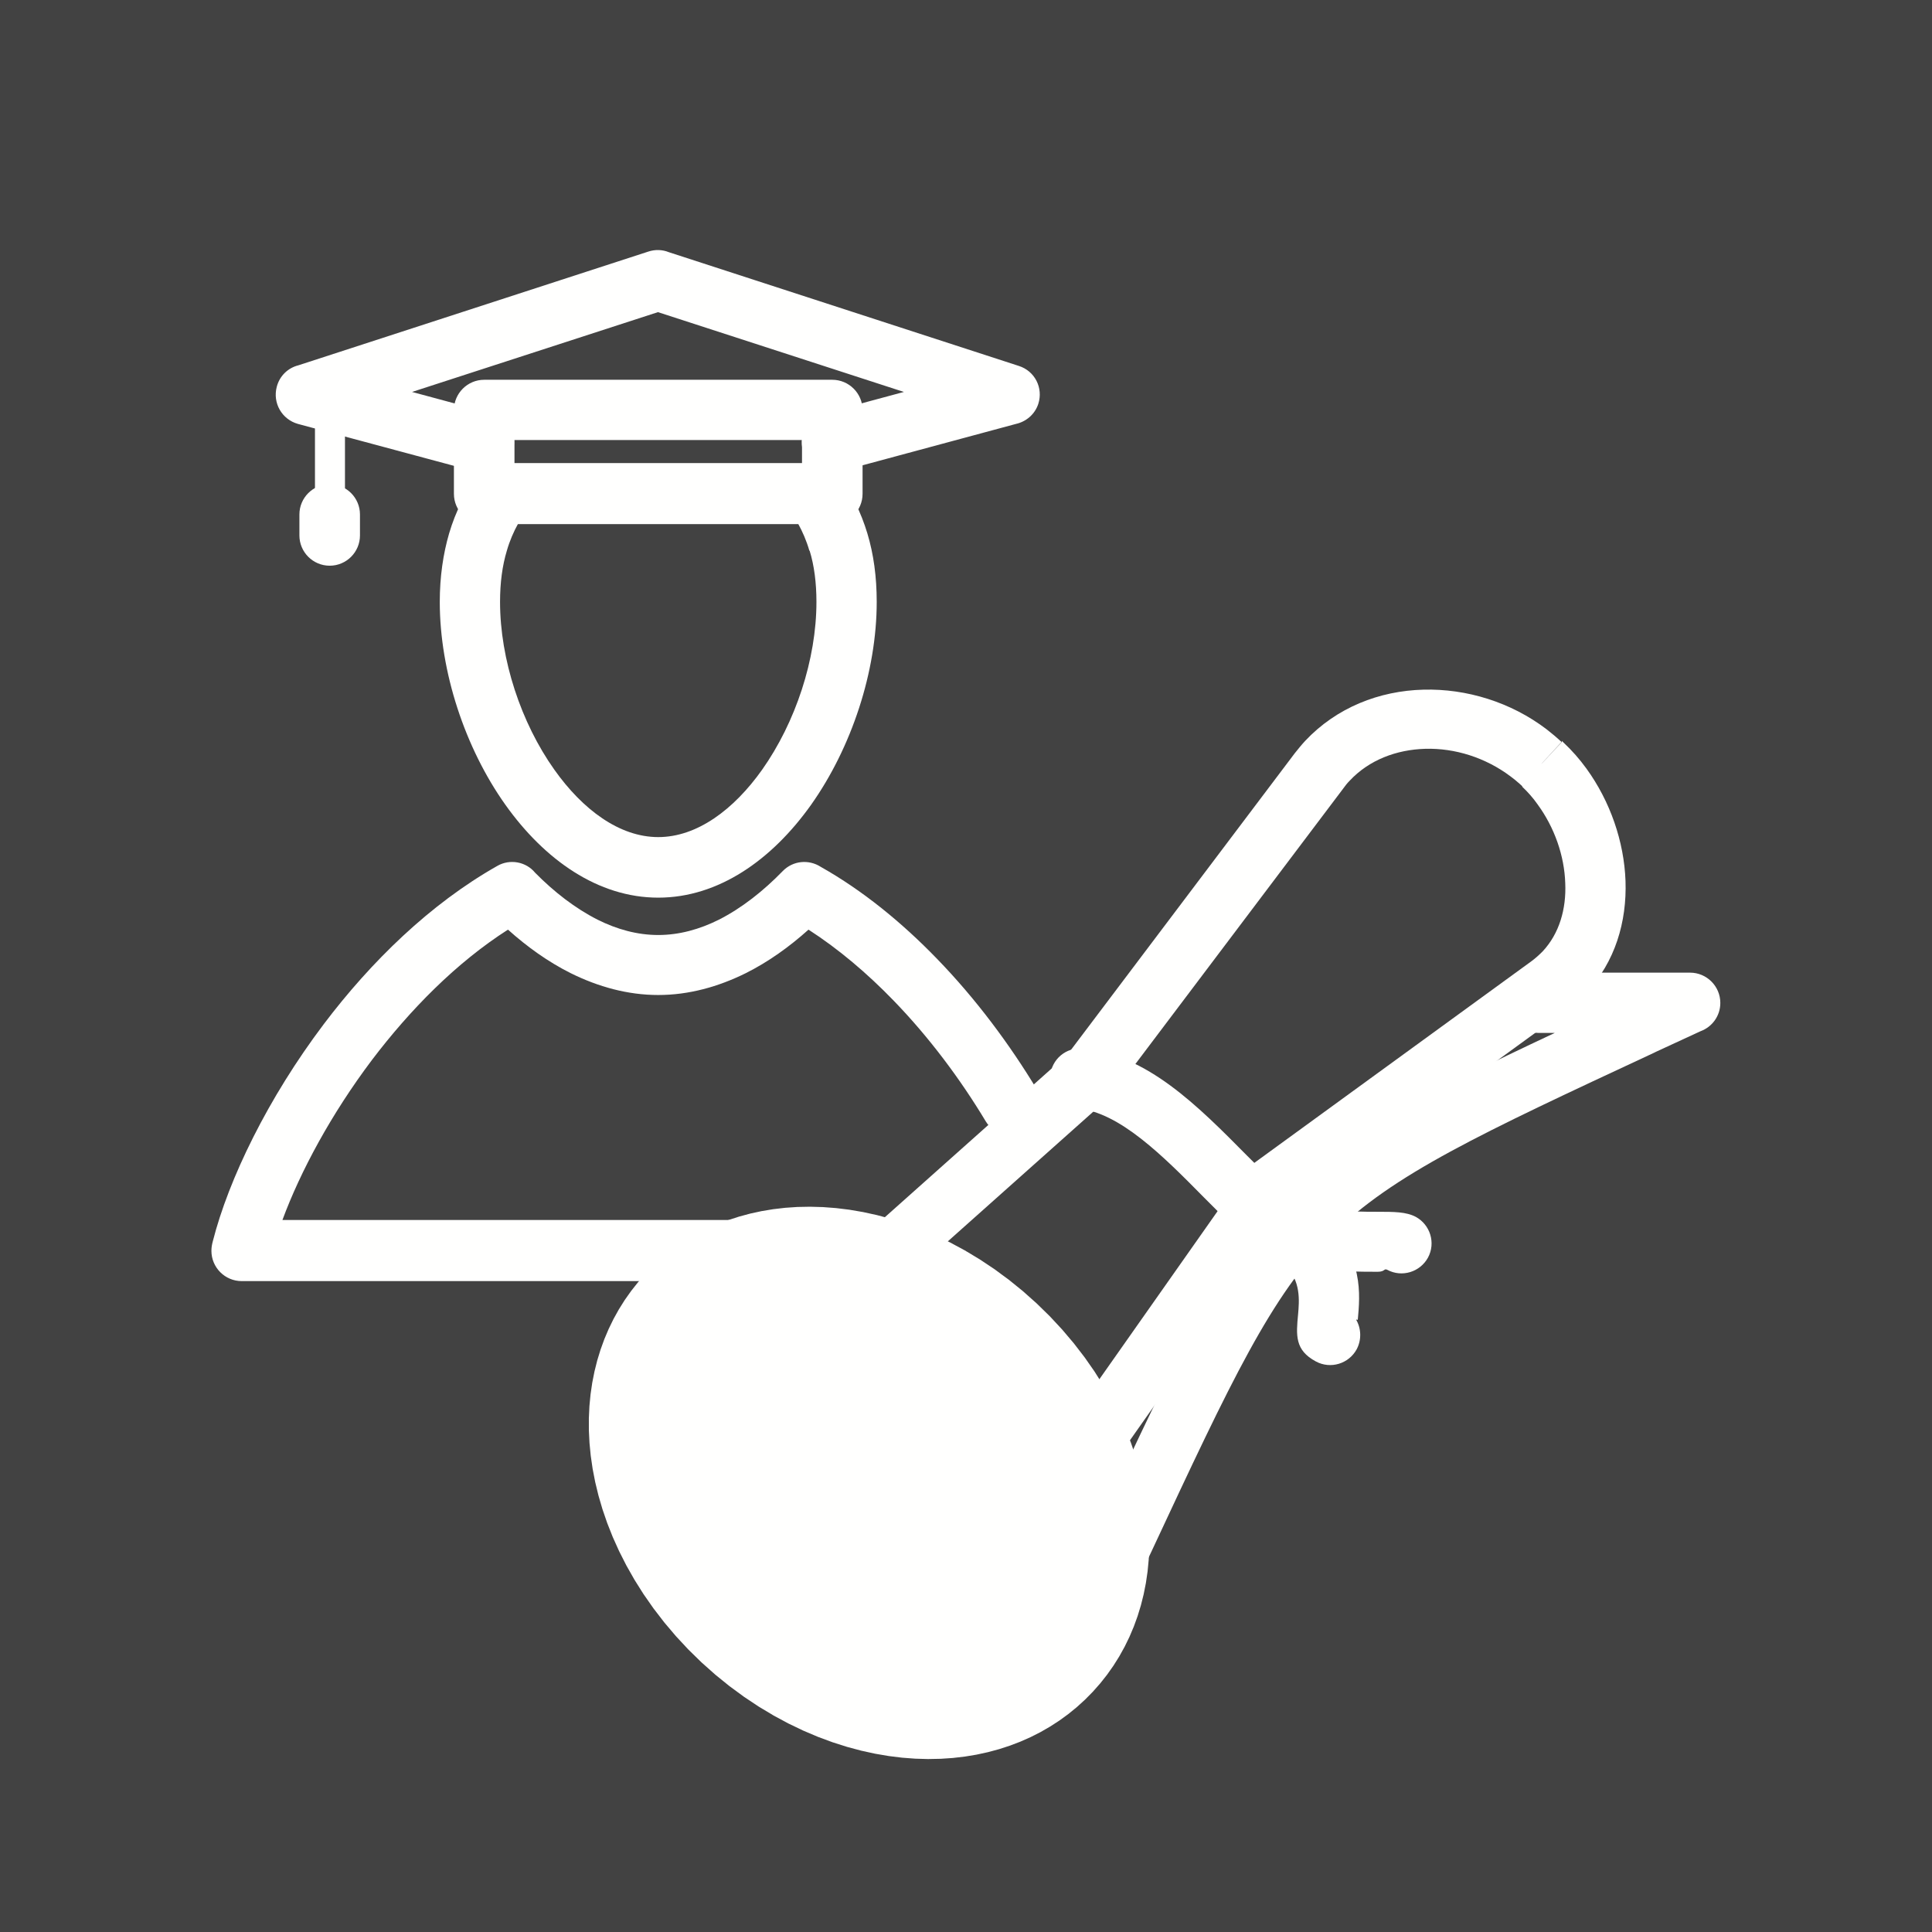 <?xml version="1.0" encoding="UTF-8"?>
<!DOCTYPE svg PUBLIC "-//W3C//DTD SVG 1.1//EN" "http://www.w3.org/Graphics/SVG/1.1/DTD/svg11.dtd">
<!-- Creator: CorelDRAW -->
<svg xmlns="http://www.w3.org/2000/svg" xml:space="preserve" width="6.827in" height="6.827in" style="shape-rendering:geometricPrecision; text-rendering:geometricPrecision; image-rendering:optimizeQuality; fill-rule:evenodd; clip-rule:evenodd"
viewBox="0 0 6.827 6.827"
 xmlns:xlink="http://www.w3.org/1999/xlink">
 <defs>
  <style type="text/css">
   <![CDATA[
    .str0 {stroke:#FFFFFE;stroke-width:0.213;stroke-linecap:round;stroke-linejoin:round}
    .fil2 {fill:none}
    .fil0 {fill:#424242}
    .fil1 {fill:#FFFFFE;fill-rule:nonzero}
   ]]>
  </style>
 </defs>
 <rect class="fil0" width="6.827" height="6.827"/>
 <g id="Layer_x0020_1">
  <path class="fil1" d="M2.966 1.685c0.043,0.058 0.076,0.124 0.099,0.2 0.022,0.073 0.033,0.153 0.033,0.242 0,0.246 -0.089,0.515 -0.232,0.717 -0.138,0.194 -0.327,0.328 -0.54,0.328 -0.213,0 -0.402,-0.134 -0.54,-0.328 -0.143,-0.201 -0.232,-0.471 -0.232,-0.717 0,-0.089 0.012,-0.17 0.033,-0.242 0.023,-0.078 0.058,-0.147 0.103,-0.206l-0 -0c0.021,-0.028 0.053,-0.042 0.085,-0.042l2.75591e-005 0 0.001 0 1.102 0c0.037,0 0.07,0.019 0.089,0.048zm-0.106 0.261c-0.01,-0.035 -0.024,-0.067 -0.04,-0.096l-0.989 0c-0.016,0.029 -0.03,0.061 -0.04,0.096 -0.016,0.053 -0.024,0.113 -0.024,0.181 0,0.203 0.074,0.427 0.192,0.593 0.1,0.141 0.23,0.238 0.367,0.238 0.137,0 0.267,-0.097 0.367,-0.238 0.118,-0.167 0.192,-0.39 0.192,-0.593 0,-0.068 -0.008,-0.129 -0.024,-0.181z"/>
  <path class="fil1" d="M1.711 1.342l1.23 0c0.059,0 0.107,0.048 0.107,0.107l0 0.296c0,0.059 -0.048,0.107 -0.107,0.107l-1.23 0c-0.059,0 -0.107,-0.048 -0.107,-0.107l0 -0.296c0,-0.059 0.048,-0.107 0.107,-0.107zm1.123 0.213l-1.016 0 0 0.082 1.016 0 0 -0.082z"/>
  <path class="fil1" d="M1.683 1.666c0.057,0.015 0.115,-0.019 0.13,-0.075 0.015,-0.057 -0.019,-0.115 -0.075,-0.13l-0.282 -0.076 0.869 -0.282 0.869 0.282 -0.282 0.076c-0.057,0.015 -0.091,0.074 -0.075,0.13 0.015,0.057 0.074,0.091 0.13,0.075l0.623 -0.168c0.036,-0.008 0.067,-0.034 0.079,-0.071 0.018,-0.056 -0.012,-0.116 -0.069,-0.134l-6.29921e-005 0 -1.237 -0.402c-0.022,-0.009 -0.048,-0.01 -0.072,-0.002l0.033 0.101 -0.033 -0.101 -1.237 0.402c-0.036,0.009 -0.066,0.037 -0.076,0.076 -0.015,0.057 0.018,0.115 0.075,0.131l0.028 -0.103 -0.028 0.103 0.629 0.169z"/>
  <path class="fil1" d="M1.219 1.374c0,-0.029 -0.024,-0.053 -0.053,-0.053 -0.029,0 -0.053,0.024 -0.053,0.053l0 0.518c0,0.029 0.024,0.053 0.053,0.053 0.029,0 0.053,-0.024 0.053,-0.053l0 -0.518z"/>
  <path class="fil1" d="M1.272 1.818c0,-0.059 -0.048,-0.107 -0.107,-0.107 -0.059,0 -0.107,0.048 -0.107,0.107l0 0.074c0,0.059 0.048,0.107 0.107,0.107 0.059,0 0.107,-0.048 0.107,-0.107l0 -0.074z"/>
  <path class="fil1" d="M3.074 4.525c0.059,0 0.107,-0.048 0.107,-0.107 0,-0.059 -0.048,-0.107 -0.107,-0.107l-2.076 0c0.064,-0.173 0.173,-0.375 0.316,-0.565 0.135,-0.178 0.298,-0.344 0.481,-0.461 0.068,0.061 0.142,0.114 0.222,0.154 0.097,0.048 0.201,0.077 0.309,0.077 0.108,0 0.212,-0.029 0.309,-0.077 0.08,-0.04 0.154,-0.093 0.222,-0.154 0.107,0.069 0.208,0.155 0.3,0.25 0.127,0.131 0.237,0.279 0.326,0.427 0.03,0.05 0.095,0.067 0.146,0.037 0.05,-0.03 0.067,-0.095 0.037,-0.146 -0.097,-0.161 -0.217,-0.323 -0.356,-0.466 -0.123,-0.127 -0.261,-0.24 -0.41,-0.324 -0.042,-0.027 -0.098,-0.022 -0.134,0.015l0 0c-0.068,0.07 -0.145,0.131 -0.226,0.172 -0.068,0.034 -0.14,0.054 -0.214,0.054 -0.074,0 -0.146,-0.02 -0.214,-0.054 -0.079,-0.04 -0.154,-0.098 -0.221,-0.166 -0.032,-0.039 -0.089,-0.05 -0.134,-0.024l7.48031e-005 0c-0.237,0.134 -0.446,0.338 -0.613,0.559 -0.197,0.261 -0.336,0.547 -0.392,0.767 -0.003,0.011 -0.005,0.022 -0.005,0.034 0,0.059 0.048,0.107 0.107,0.107l2.22 0z"/>
  <path class="fil1" d="M5.379 2.778c-0.003,-0.003 -0.007,-0.006 -0.01,-0.009 -0.01,-0.009 -0.021,-0.018 -0.032,-0.026 -0.088,-0.066 -0.196,-0.1 -0.301,-0.097 -0.101,0.003 -0.198,0.039 -0.267,0.113 -0.008,0.008 -0.016,0.018 -0.023,0.028l-0.805 1.067c-0.005,0.007 -0.011,0.014 -0.018,0.021l-0.071 -0.08 0.071 0.08 -1.143 1.019c-0.009,0.008 -0.017,0.015 -0.023,0.023 -0.071,0.076 -0.102,0.177 -0.097,0.28 0.005,0.106 0.046,0.213 0.12,0.296 0.008,0.009 0.016,0.018 0.024,0.026 0.002,0.001 0.003,0.003 0.005,0.004l-0 0c0.015,0.014 0.032,0.028 0.049,0.04 0.087,0.061 0.193,0.093 0.295,0.09 0.097,-0.003 0.189,-0.037 0.254,-0.106 0.01,-0.01 0.019,-0.022 0.028,-0.034l0.963 -1.369c0.007,-0.012 0.017,-0.022 0.028,-0.031l0.063 0.086 -0.062 -0.086 0.984 -0.716c0.015,-0.011 0.028,-0.023 0.04,-0.035 0.059,-0.063 0.084,-0.15 0.08,-0.241 -0.003,-0.097 -0.038,-0.197 -0.098,-0.279 -0.016,-0.023 -0.035,-0.044 -0.054,-0.062zm0.14 -0.16l0 0 0 -0c0.002,0.002 0.004,0.004 0.006,0.006 0.03,0.028 0.057,0.059 0.081,0.092 0.084,0.116 0.133,0.258 0.138,0.397 0.005,0.145 -0.037,0.286 -0.137,0.393 -0.021,0.023 -0.045,0.044 -0.071,0.063l-0.97 0.706 -0.957 1.36c-0.014,0.02 -0.03,0.039 -0.046,0.057 -0.106,0.114 -0.253,0.17 -0.405,0.174 -0.146,0.004 -0.299,-0.041 -0.423,-0.128 -0.023,-0.016 -0.045,-0.034 -0.066,-0.053 -0.004,-0.003 -0.008,-0.007 -0.011,-0.011 -0.013,-0.013 -0.026,-0.026 -0.037,-0.038 -0.107,-0.12 -0.167,-0.275 -0.174,-0.428 -0.007,-0.157 0.042,-0.314 0.154,-0.434 0.012,-0.013 0.025,-0.026 0.037,-0.037l1.135 -1.012 0.802 -1.063c0.012,-0.015 0.024,-0.03 0.037,-0.044 0.111,-0.118 0.262,-0.177 0.418,-0.181 0.152,-0.004 0.309,0.044 0.435,0.14 0.018,0.014 0.036,0.029 0.053,0.045l-0.072 0.078 0.006 -0.006 0.067 -0.072z"/>
  <ellipse class="fil2 str0" transform="matrix(3.792 3.54 -2.422 2.594 3.071 5.24)" rx="0.102" ry="0.138"/>
  <path class="fil1" d="M3.826 3.705c-0.059,-0.005 -0.11,0.038 -0.115,0.097 -0.005,0.059 0.038,0.11 0.097,0.115 0.148,0.013 0.302,0.168 0.447,0.315 0.046,0.046 0.09,0.091 0.14,0.137 0.135,0.124 0.347,0.125 0.473,0.125 0.027,6.69291e-005 0.022,-0.013 0.034,-0.007 0.052,0.028 0.116,0.008 0.144,-0.043 0.028,-0.052 0.008,-0.116 -0.043,-0.144 -0.034,-0.018 -0.077,-0.018 -0.135,-0.018 -0.095,-0 -0.255,-0.001 -0.329,-0.069 -0.04,-0.037 -0.086,-0.083 -0.133,-0.13 -0.172,-0.174 -0.354,-0.358 -0.58,-0.377z"/>
  <path class="fil1" d="M5.437 3.438c-0.059,0 -0.106,0.048 -0.106,0.106 0,0.059 0.048,0.106 0.106,0.106l0.057 0c-0.469,0.22 -0.731,0.358 -0.937,0.564 -0.241,0.239 -0.387,0.552 -0.679,1.177 -0.027,0.057 -0.055,0.117 -0.084,0.18 -0.006,0.014 -0.016,0.027 -0.028,0.04 -0.064,0.068 -0.187,0.106 -0.322,0.117 -0.143,0.011 -0.293,-0.01 -0.401,-0.061 -0.033,-0.015 -0.061,-0.033 -0.083,-0.054 -0.043,-0.04 -0.11,-0.038 -0.15,0.005 -0.04,0.043 -0.038,0.11 0.005,0.15 0.038,0.035 0.085,0.066 0.138,0.09 0.141,0.066 0.331,0.094 0.507,0.081 0.184,-0.014 0.359,-0.074 0.462,-0.184 0.026,-0.028 0.048,-0.059 0.064,-0.095 0.029,-0.063 0.057,-0.123 0.084,-0.18 0.281,-0.602 0.422,-0.903 0.636,-1.116 0.215,-0.214 0.523,-0.357 1.139,-0.644 0.025,-0.012 -0.048,0.022 0.164,-0.076 0.041,-0.015 0.07,-0.054 0.07,-0.1 0,-0.059 -0.048,-0.107 -0.107,-0.107l0 0 -0.537 -7.87402e-006z"/>
  <path class="fil1" d="M4.683 4.314c-0.043,-0.04 -0.11,-0.037 -0.15,0.007 -0.04,0.043 -0.037,0.11 0.007,0.15 0.058,0.053 0.051,0.127 0.047,0.173 -0.007,0.074 -0.012,0.127 0.063,0.167 0.052,0.028 0.116,0.008 0.144,-0.043 0.018,-0.034 0.016,-0.074 -0.002,-0.105l0.003 0c-0.001,-0.001 -0.003,-0.001 -0.005,-0.002 -0.009,-0.015 -0.023,-0.028 -0.04,-0.037l-0.003 0.006c0.012,0.01 0.032,0.025 0.043,0.031l0.001 0.002 0.003 0c0.002,0.001 0.004,0.001 0.004,0 0.008,-0.087 0.021,-0.225 -0.115,-0.35z"/>
  <rect class="fil2" width="6.827" height="6.827"/>
 </g>
</svg>
